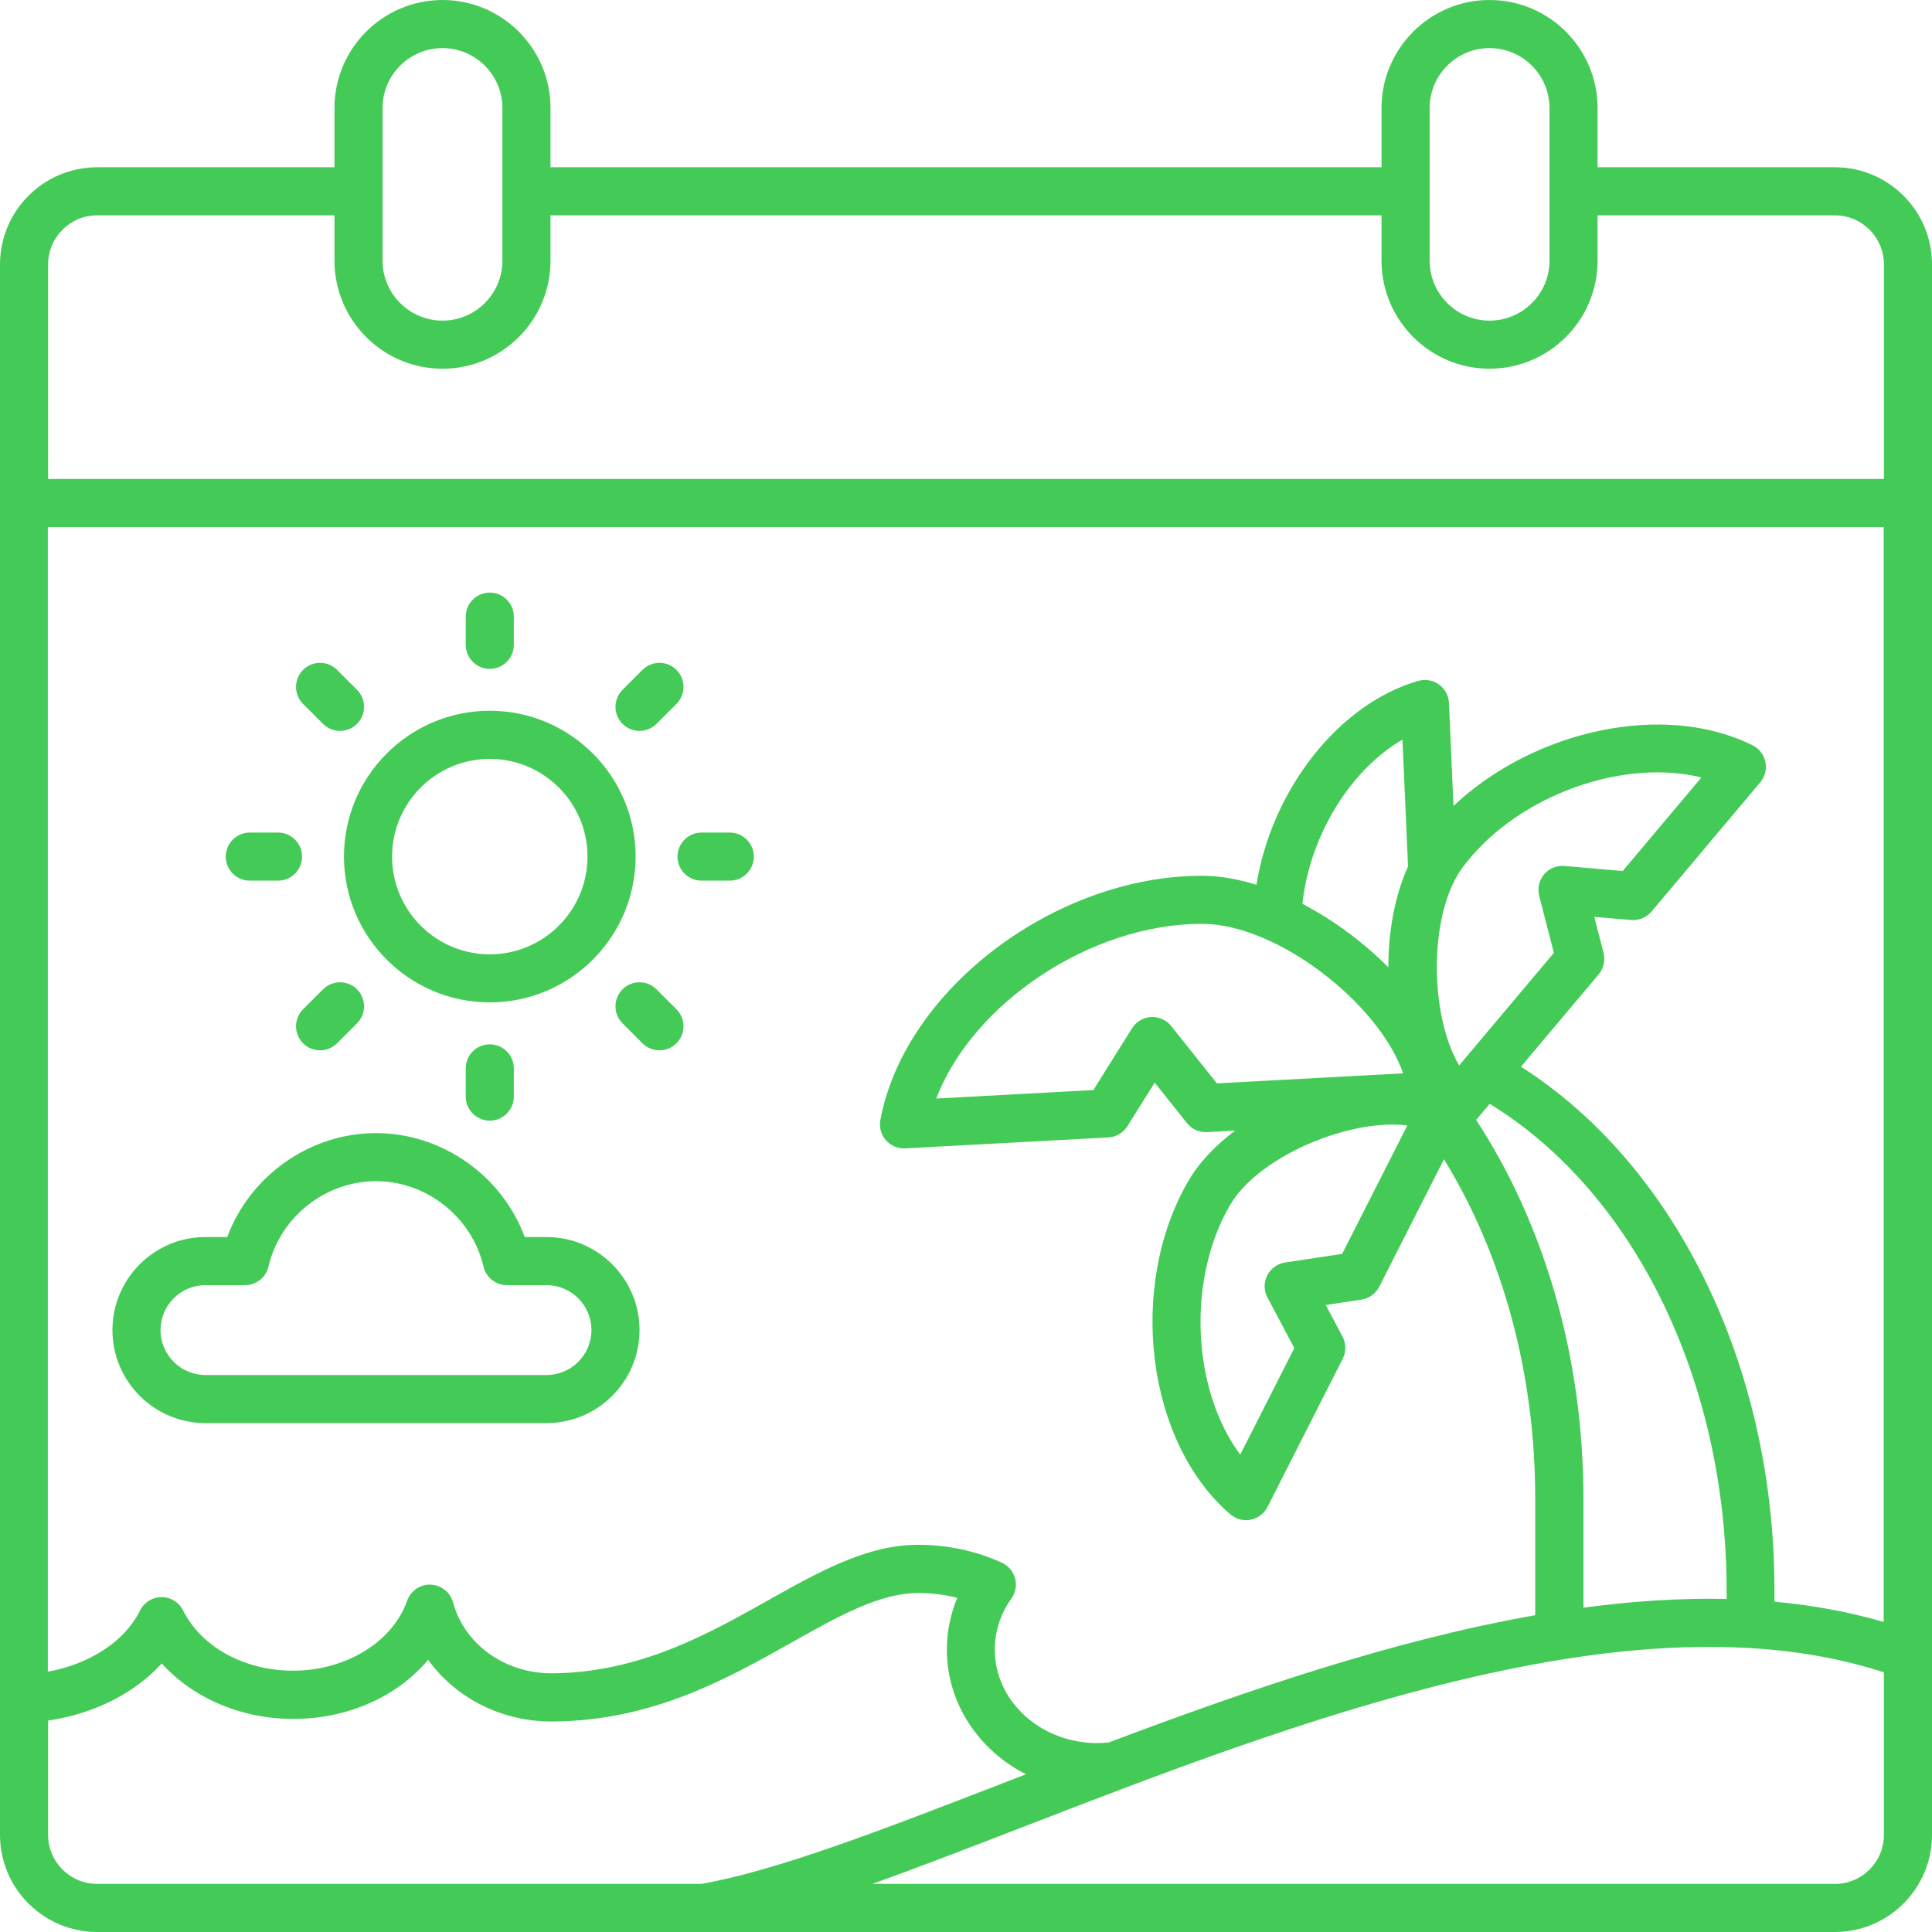 <svg width="91" height="91" viewBox="0 0 91 91" fill="none" xmlns="http://www.w3.org/2000/svg">
<path d="M86.429 7.878H75.248V5.088C75.248 2.283 72.966 0 70.16 0C67.355 0 65.072 2.283 65.072 5.088V7.878H25.93V5.088C25.93 2.283 23.647 0 20.842 0C18.036 0 15.754 2.283 15.754 5.088V7.878H4.573C2.052 7.878 0 9.931 0 12.453V86.427C0 88.948 2.052 91 4.573 91H10.167H80.833H86.427C88.95 91 91 88.948 91 86.427V12.453C91.002 9.931 88.95 7.878 86.429 7.878ZM63.216 59.061L60.531 59.465C60.169 59.52 59.854 59.748 59.687 60.075C59.521 60.404 59.525 60.791 59.699 61.115L60.964 63.498L58.417 68.514C56.179 65.509 55.868 60.341 57.926 56.777C59.146 54.666 62.874 52.969 65.587 52.969C65.831 52.969 66.065 52.982 66.288 53.01L63.216 59.061ZM72.499 42.2L73.19 44.881L68.727 50.184C67.309 47.769 67.285 42.989 68.916 40.822C70.995 38.063 74.737 36.379 78.065 36.379C78.783 36.379 79.481 36.457 80.138 36.621L76.432 41.026L73.691 40.788C73.326 40.755 72.966 40.905 72.728 41.184C72.49 41.464 72.407 41.845 72.499 42.2ZM65.393 45.562C65.053 45.222 64.692 44.888 64.307 44.564C63.361 43.769 62.357 43.099 61.345 42.57C61.689 39.355 63.616 36.251 66.058 34.837L66.32 40.812C65.695 42.2 65.391 43.878 65.393 45.562ZM66.088 50.556L57.318 51.028L55.166 48.328C54.937 48.041 54.582 47.883 54.216 47.903C53.85 47.924 53.516 48.122 53.319 48.434L51.499 51.343L44.1 51.742C45.799 47.282 51.344 43.514 56.617 43.514C60.139 43.514 64.945 47.25 66.088 50.556ZM69.586 52.684L70.168 51.993C76.974 56.163 81.326 65.044 81.326 74.93V75.313C79.13 75.264 76.872 75.417 74.582 75.725V70.578C74.582 64.017 72.794 57.74 69.526 52.746C69.547 52.729 69.567 52.706 69.586 52.684ZM71.64 50.243L75.299 45.895C75.535 45.615 75.62 45.238 75.53 44.883L75.092 43.185L76.825 43.334C77.189 43.367 77.552 43.217 77.79 42.936L82.912 36.847C83.135 36.581 83.225 36.228 83.153 35.888C83.084 35.548 82.861 35.26 82.549 35.105C78.382 33.028 72.254 34.386 68.461 37.959L68.248 33.109C68.233 32.762 68.059 32.441 67.778 32.239C67.496 32.037 67.136 31.975 66.801 32.071C63.033 33.158 59.899 37.214 59.18 41.675C58.288 41.399 57.42 41.25 56.616 41.25C49.681 41.25 42.603 46.625 41.466 52.754C41.404 53.095 41.5 53.447 41.729 53.707C41.944 53.952 42.255 54.092 42.58 54.092C42.601 54.092 42.62 54.092 42.641 54.09L52.205 53.575C52.573 53.554 52.91 53.358 53.104 53.044L54.388 50.994L55.906 52.899C56.134 53.186 56.485 53.344 56.853 53.324L58.177 53.252C57.248 53.949 56.472 54.757 55.961 55.646C53.081 60.634 54.014 67.963 57.956 71.331C58.164 71.509 58.424 71.603 58.692 71.603C58.766 71.603 58.84 71.596 58.913 71.58C59.253 71.512 59.544 71.291 59.701 70.982L63.244 64C63.411 63.672 63.409 63.283 63.235 62.956L62.444 61.467L64.124 61.214C64.487 61.159 64.8 60.932 64.966 60.606L68.013 54.604C70.795 59.127 72.311 64.725 72.311 70.578V76.078C65.584 77.263 58.657 79.646 52.224 82.072C52.045 82.091 51.864 82.102 51.68 82.102C49.02 82.102 46.856 80.127 46.856 77.699C46.856 76.842 47.127 76.011 47.638 75.296C47.834 75.022 47.899 74.673 47.812 74.346C47.725 74.02 47.498 73.75 47.191 73.608C45.992 73.055 44.631 72.762 43.25 72.762C40.832 72.762 38.572 74.033 36.18 75.377C33.34 76.972 30.123 78.783 26.011 78.815C23.794 78.828 21.876 77.46 21.338 75.473C21.208 74.994 20.781 74.656 20.285 74.639C19.798 74.616 19.339 74.928 19.175 75.398C18.497 77.339 16.288 78.692 13.803 78.692C11.517 78.692 9.483 77.578 8.624 75.853C8.434 75.468 8.041 75.226 7.611 75.226H7.609C7.178 75.228 6.785 75.472 6.595 75.859C5.881 77.308 4.24 78.373 2.254 78.74V24.827H88.725V76.397C87.067 75.913 85.347 75.604 83.58 75.441V74.93C83.591 64.404 78.941 54.891 71.64 50.243ZM67.338 5.088C67.338 3.532 68.605 2.266 70.16 2.266C71.716 2.266 72.983 3.532 72.983 5.088V12.279C72.983 13.835 71.716 15.102 70.16 15.102C68.605 15.102 67.338 13.835 67.338 12.279V5.088ZM18.019 5.088C18.019 3.532 19.286 2.266 20.842 2.266C22.397 2.266 23.664 3.532 23.664 5.088V12.279C23.664 13.835 22.397 15.102 20.842 15.102C19.286 15.102 18.019 13.835 18.019 12.279V5.088ZM4.573 10.144H15.754V12.279C15.754 15.085 18.036 17.367 20.842 17.367C23.647 17.367 25.93 15.085 25.93 12.279V10.144H65.072V12.279C65.072 15.085 67.355 17.367 70.16 17.367C72.966 17.367 75.248 15.085 75.248 12.279V10.144H86.429C87.702 10.144 88.736 11.179 88.736 12.451V22.561H2.266V12.453C2.266 11.179 3.3 10.144 4.573 10.144ZM4.573 88.734C3.3 88.734 2.266 87.7 2.266 86.427V81.041C4.427 80.726 6.347 79.753 7.62 78.351C9.083 79.976 11.353 80.964 13.815 80.964C16.399 80.964 18.725 79.901 20.166 78.179C21.45 79.963 23.6 81.086 25.979 81.086H26.039C30.735 81.049 34.222 79.087 37.299 77.358C39.518 76.11 41.434 75.034 43.26 75.034C43.885 75.034 44.502 75.111 45.089 75.26C44.767 76.032 44.599 76.859 44.599 77.703C44.599 80.235 46.107 82.442 48.324 83.571C47.963 83.711 47.606 83.848 47.251 83.986C41.523 86.203 36.571 88.117 33.033 88.734H10.167H4.573ZM86.429 88.734H80.835H41.092C43.249 87.96 45.586 87.058 48.065 86.099C60.96 81.111 76.942 74.931 88.734 78.768V86.427C88.736 87.7 87.702 88.734 86.429 88.734ZM25.741 58.266H24.716C23.647 55.382 20.832 53.371 17.709 53.371C14.587 53.371 11.774 55.383 10.703 58.266H9.678C7.261 58.266 5.296 60.232 5.296 62.648C5.296 65.065 7.261 67.03 9.678 67.03H25.741C28.158 67.03 30.123 65.065 30.123 62.648C30.123 60.232 28.158 58.266 25.741 58.266ZM25.741 64.765H9.678C8.511 64.765 7.561 63.815 7.561 62.648C7.561 61.482 8.511 60.532 9.678 60.532H11.543C12.07 60.532 12.527 60.169 12.646 59.658C13.191 57.328 15.321 55.636 17.709 55.636C20.098 55.636 22.227 57.328 22.773 59.658C22.892 60.169 23.349 60.532 23.876 60.532H25.741C26.908 60.532 27.858 61.482 27.858 62.648C27.858 63.815 26.908 64.765 25.741 64.765ZM23.07 47.214C26.857 47.214 29.938 44.133 29.938 40.346C29.938 36.559 26.857 33.477 23.07 33.477C19.282 33.477 16.201 36.559 16.201 40.346C16.201 44.133 19.282 47.214 23.07 47.214ZM23.07 35.745C25.607 35.745 27.672 37.81 27.672 40.348C27.672 42.885 25.607 44.951 23.07 44.951C20.532 44.951 18.467 42.885 18.467 40.348C18.467 37.808 20.532 35.745 23.07 35.745ZM21.937 30.374V29.044C21.937 28.42 22.445 27.912 23.07 27.912C23.695 27.912 24.202 28.42 24.202 29.044V30.374C24.202 30.998 23.695 31.506 23.07 31.506C22.445 31.506 21.937 30.998 21.937 30.374ZM29.321 34.095C28.879 33.653 28.879 32.936 29.321 32.492L30.261 31.552C30.703 31.11 31.42 31.11 31.862 31.552C32.304 31.994 32.304 32.711 31.862 33.155L30.922 34.095C30.701 34.316 30.41 34.427 30.121 34.427C29.832 34.427 29.542 34.316 29.321 34.095ZM35.506 40.348C35.506 40.973 34.998 41.48 34.373 41.48H33.044C32.419 41.48 31.911 40.973 31.911 40.348C31.911 39.723 32.419 39.215 33.044 39.215H34.373C34.998 39.215 35.506 39.721 35.506 40.348ZM31.862 47.539C32.304 47.981 32.304 48.698 31.862 49.14C31.641 49.361 31.35 49.472 31.061 49.472C30.773 49.472 30.482 49.361 30.261 49.14L29.321 48.2C28.879 47.758 28.879 47.041 29.321 46.599C29.762 46.157 30.48 46.157 30.922 46.599L31.862 47.539ZM23.07 49.189C23.695 49.189 24.202 49.697 24.202 50.322V51.651C24.202 52.276 23.695 52.784 23.07 52.784C22.445 52.784 21.937 52.276 21.937 51.651V50.322C21.937 49.695 22.443 49.189 23.07 49.189ZM16.817 46.599C17.258 47.041 17.258 47.758 16.817 48.2L15.876 49.14C15.655 49.361 15.365 49.472 15.076 49.472C14.787 49.472 14.496 49.361 14.275 49.14C13.833 48.698 13.833 47.981 14.275 47.539L15.215 46.599C15.657 46.157 16.375 46.157 16.817 46.599ZM10.633 40.348C10.633 39.723 11.141 39.215 11.766 39.215H13.095C13.72 39.215 14.228 39.723 14.228 40.348C14.228 40.973 13.72 41.48 13.095 41.48H11.766C11.139 41.48 10.633 40.973 10.633 40.348ZM14.275 33.155C13.833 32.713 13.833 31.995 14.275 31.552C14.717 31.11 15.434 31.11 15.876 31.552L16.817 32.492C17.258 32.934 17.258 33.651 16.817 34.095C16.596 34.316 16.305 34.427 16.016 34.427C15.727 34.427 15.436 34.316 15.215 34.095L14.275 33.155Z" fill="#44CB57"/>
</svg>
